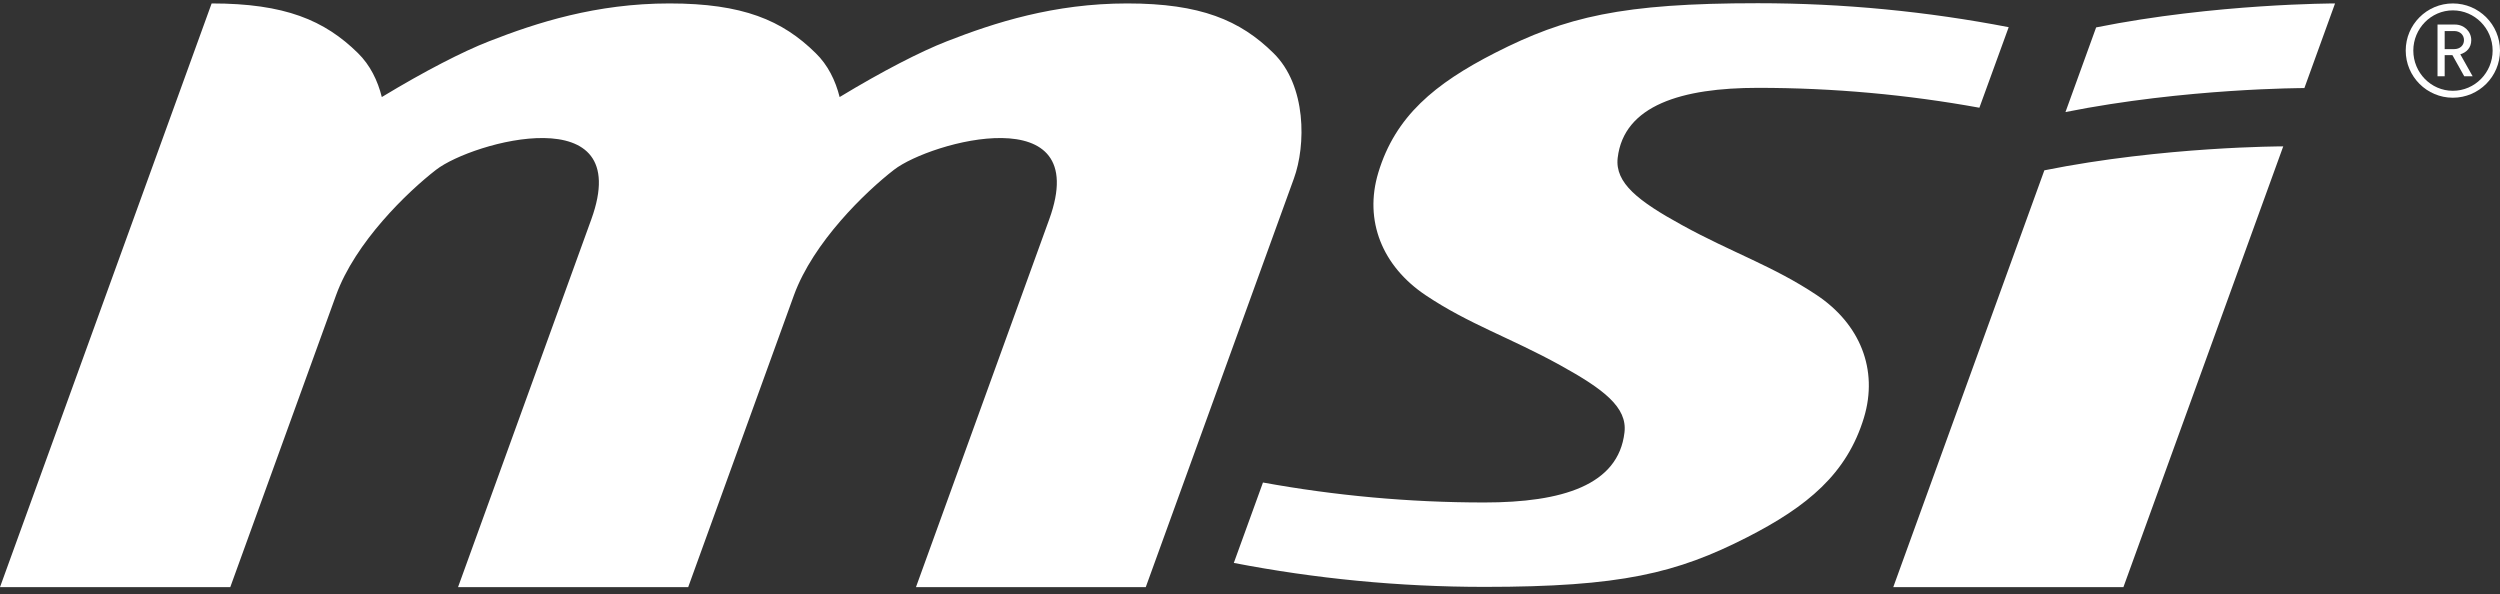 <?xml version="1.0" encoding="UTF-8"?>
<svg xmlns="http://www.w3.org/2000/svg" width="101" height="24" viewBox="0 0 101 24" fill="none">
  <rect x="0" y="0" width="101" height="24" fill="#333333" stroke="none"/>
  <g id="Frame">
    <g id="Group">
      <g id="Group_2">
        <path id="Vector" fill-rule="evenodd" clip-rule="evenodd" d="M99.095 0.139C98.044 0.139 97.191 0.992 97.191 2.043C97.191 3.094 98.044 3.948 99.095 3.948C100.146 3.948 101 3.094 101 2.043C101 0.992 100.146 0.139 99.095 0.139ZM99.095 3.668C98.21 3.668 97.498 2.934 97.498 2.043C97.498 1.153 98.214 0.419 99.095 0.419C99.977 0.419 100.702 1.148 100.702 2.043C100.702 2.938 99.981 3.668 99.095 3.668Z" fill="white"></path>
        <path id="Vector_2" fill-rule="evenodd" clip-rule="evenodd" d="M99.394 2.195C99.651 2.117 99.839 1.928 99.839 1.621C99.839 1.268 99.545 0.992 99.183 0.992H98.476V3.08H98.765V2.227H99.077L99.554 3.08H99.894L99.394 2.19V2.195ZM98.765 1.984V1.254H99.15C99.385 1.254 99.545 1.41 99.545 1.621C99.545 1.832 99.385 1.984 99.15 1.984H98.765Z" fill="white"></path>
      </g>
      <path id="msi-corporate_identity-logo-black-cmyk" fill-rule="evenodd" clip-rule="evenodd" d="M85.786 23.72L92.243 5.913C92.243 5.913 87.415 5.913 82.592 6.881L76.488 23.72H85.786ZM84.684 1.107L83.445 4.527C88.301 3.558 93.097 3.558 93.097 3.558L94.336 0.139C94.336 0.139 89.508 0.139 84.684 1.107ZM51.021 19.493C53.926 20.021 56.918 20.3 59.97 20.3C63.109 20.3 65.386 19.603 65.629 17.469C65.748 16.454 64.789 15.725 63.036 14.757C61.026 13.646 59.337 13.095 57.593 11.925C55.849 10.755 55.096 8.919 55.684 6.973C56.372 4.696 57.965 3.379 60.402 2.135C63.256 0.681 65.514 0.13 71.017 0.13C74.482 0.13 77.869 0.465 81.151 1.098L79.967 4.352C77.061 3.824 74.074 3.549 71.017 3.549C67.961 3.549 65.602 4.247 65.354 6.381C65.239 7.395 66.194 8.129 67.951 9.093C69.957 10.199 71.65 10.755 73.394 11.92C75.143 13.086 75.891 14.926 75.304 16.872C74.615 19.144 73.018 20.461 70.586 21.705C67.736 23.16 65.473 23.71 59.975 23.71C56.51 23.71 53.123 23.375 49.846 22.742L51.026 19.488L51.021 19.493ZM37.005 23.72L42.388 8.864C44.187 3.912 37.592 5.72 36.119 6.858C34.962 7.753 32.856 9.786 32.076 11.925L27.803 23.72H18.505L23.888 8.864C25.683 3.912 19.092 5.72 17.619 6.858C16.462 7.753 14.351 9.786 13.576 11.929L9.303 23.72H0L8.55 0.139C11.51 0.139 13.112 0.818 14.461 2.145C14.952 2.627 15.26 3.255 15.425 3.921C17.169 2.865 18.711 2.076 19.748 1.672C21.681 0.915 24.085 0.139 27.046 0.139C30.006 0.139 31.608 0.818 32.952 2.145C33.448 2.627 33.755 3.255 33.921 3.921C35.665 2.865 37.207 2.076 38.244 1.672C40.176 0.915 42.581 0.139 45.541 0.139C48.501 0.139 50.103 0.818 51.448 2.145C52.792 3.462 52.76 5.876 52.274 7.211L46.289 23.72H36.991H37.005Z" fill="white"></path>
    </g>
  </g>
</svg>
